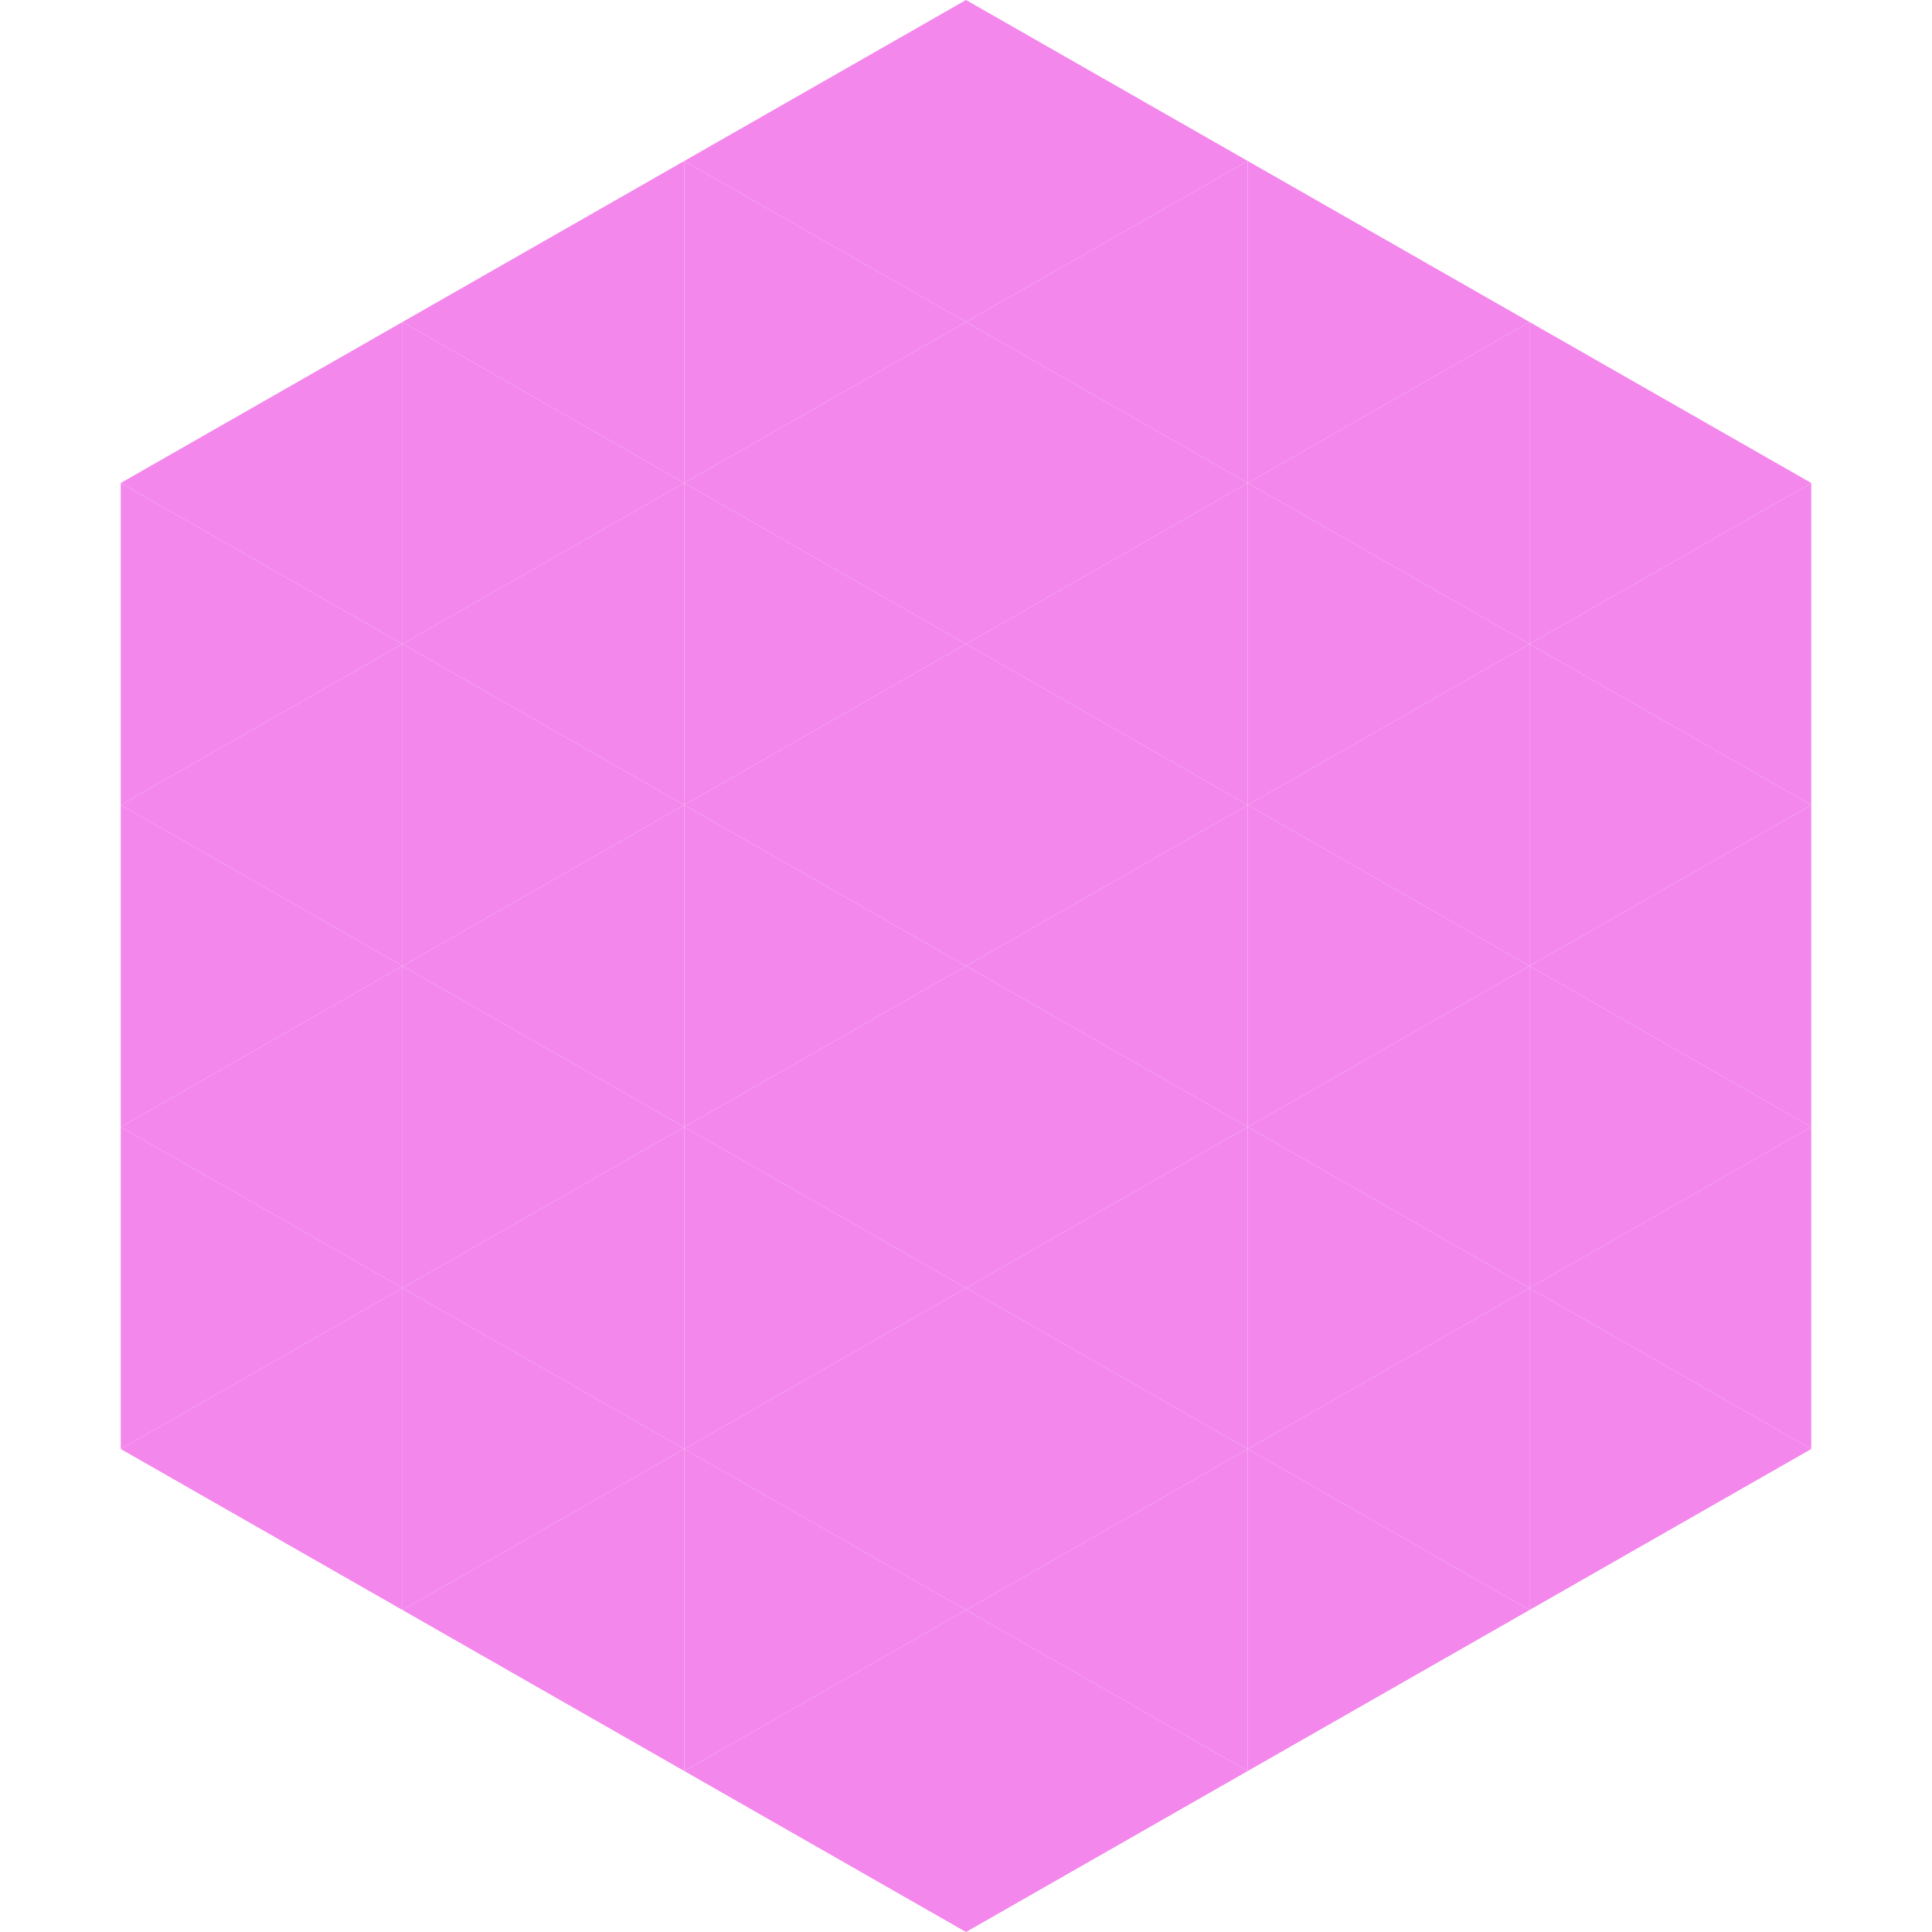 <?xml version="1.0"?>
<!-- Generated by SVGo -->
<svg width="240" height="240"
     xmlns="http://www.w3.org/2000/svg"
     xmlns:xlink="http://www.w3.org/1999/xlink">
<polygon points="50,40 15,60 50,80" style="fill:rgb(243,135,236)" />
<polygon points="190,40 225,60 190,80" style="fill:rgb(243,135,236)" />
<polygon points="15,60 50,80 15,100" style="fill:rgb(243,135,236)" />
<polygon points="225,60 190,80 225,100" style="fill:rgb(243,135,236)" />
<polygon points="50,80 15,100 50,120" style="fill:rgb(243,135,236)" />
<polygon points="190,80 225,100 190,120" style="fill:rgb(243,135,236)" />
<polygon points="15,100 50,120 15,140" style="fill:rgb(243,135,236)" />
<polygon points="225,100 190,120 225,140" style="fill:rgb(243,135,236)" />
<polygon points="50,120 15,140 50,160" style="fill:rgb(243,135,236)" />
<polygon points="190,120 225,140 190,160" style="fill:rgb(243,135,236)" />
<polygon points="15,140 50,160 15,180" style="fill:rgb(243,135,236)" />
<polygon points="225,140 190,160 225,180" style="fill:rgb(243,135,236)" />
<polygon points="50,160 15,180 50,200" style="fill:rgb(243,135,236)" />
<polygon points="190,160 225,180 190,200" style="fill:rgb(243,135,236)" />
<polygon points="15,180 50,200 15,220" style="fill:rgb(255,255,255); fill-opacity:0" />
<polygon points="225,180 190,200 225,220" style="fill:rgb(255,255,255); fill-opacity:0" />
<polygon points="50,0 85,20 50,40" style="fill:rgb(255,255,255); fill-opacity:0" />
<polygon points="190,0 155,20 190,40" style="fill:rgb(255,255,255); fill-opacity:0" />
<polygon points="85,20 50,40 85,60" style="fill:rgb(243,135,236)" />
<polygon points="155,20 190,40 155,60" style="fill:rgb(243,135,236)" />
<polygon points="50,40 85,60 50,80" style="fill:rgb(243,135,236)" />
<polygon points="190,40 155,60 190,80" style="fill:rgb(243,135,236)" />
<polygon points="85,60 50,80 85,100" style="fill:rgb(243,135,236)" />
<polygon points="155,60 190,80 155,100" style="fill:rgb(243,135,236)" />
<polygon points="50,80 85,100 50,120" style="fill:rgb(243,135,236)" />
<polygon points="190,80 155,100 190,120" style="fill:rgb(243,135,236)" />
<polygon points="85,100 50,120 85,140" style="fill:rgb(243,135,236)" />
<polygon points="155,100 190,120 155,140" style="fill:rgb(243,135,236)" />
<polygon points="50,120 85,140 50,160" style="fill:rgb(243,135,236)" />
<polygon points="190,120 155,140 190,160" style="fill:rgb(243,135,236)" />
<polygon points="85,140 50,160 85,180" style="fill:rgb(243,135,236)" />
<polygon points="155,140 190,160 155,180" style="fill:rgb(243,135,236)" />
<polygon points="50,160 85,180 50,200" style="fill:rgb(243,135,236)" />
<polygon points="190,160 155,180 190,200" style="fill:rgb(243,135,236)" />
<polygon points="85,180 50,200 85,220" style="fill:rgb(243,135,236)" />
<polygon points="155,180 190,200 155,220" style="fill:rgb(243,135,236)" />
<polygon points="120,0 85,20 120,40" style="fill:rgb(243,135,236)" />
<polygon points="120,0 155,20 120,40" style="fill:rgb(243,135,236)" />
<polygon points="85,20 120,40 85,60" style="fill:rgb(243,135,236)" />
<polygon points="155,20 120,40 155,60" style="fill:rgb(243,135,236)" />
<polygon points="120,40 85,60 120,80" style="fill:rgb(243,135,236)" />
<polygon points="120,40 155,60 120,80" style="fill:rgb(243,135,236)" />
<polygon points="85,60 120,80 85,100" style="fill:rgb(243,135,236)" />
<polygon points="155,60 120,80 155,100" style="fill:rgb(243,135,236)" />
<polygon points="120,80 85,100 120,120" style="fill:rgb(243,135,236)" />
<polygon points="120,80 155,100 120,120" style="fill:rgb(243,135,236)" />
<polygon points="85,100 120,120 85,140" style="fill:rgb(243,135,236)" />
<polygon points="155,100 120,120 155,140" style="fill:rgb(243,135,236)" />
<polygon points="120,120 85,140 120,160" style="fill:rgb(243,135,236)" />
<polygon points="120,120 155,140 120,160" style="fill:rgb(243,135,236)" />
<polygon points="85,140 120,160 85,180" style="fill:rgb(243,135,236)" />
<polygon points="155,140 120,160 155,180" style="fill:rgb(243,135,236)" />
<polygon points="120,160 85,180 120,200" style="fill:rgb(243,135,236)" />
<polygon points="120,160 155,180 120,200" style="fill:rgb(243,135,236)" />
<polygon points="85,180 120,200 85,220" style="fill:rgb(243,135,236)" />
<polygon points="155,180 120,200 155,220" style="fill:rgb(243,135,236)" />
<polygon points="120,200 85,220 120,240" style="fill:rgb(243,135,236)" />
<polygon points="120,200 155,220 120,240" style="fill:rgb(243,135,236)" />
<polygon points="85,220 120,240 85,260" style="fill:rgb(255,255,255); fill-opacity:0" />
<polygon points="155,220 120,240 155,260" style="fill:rgb(255,255,255); fill-opacity:0" />
</svg>
